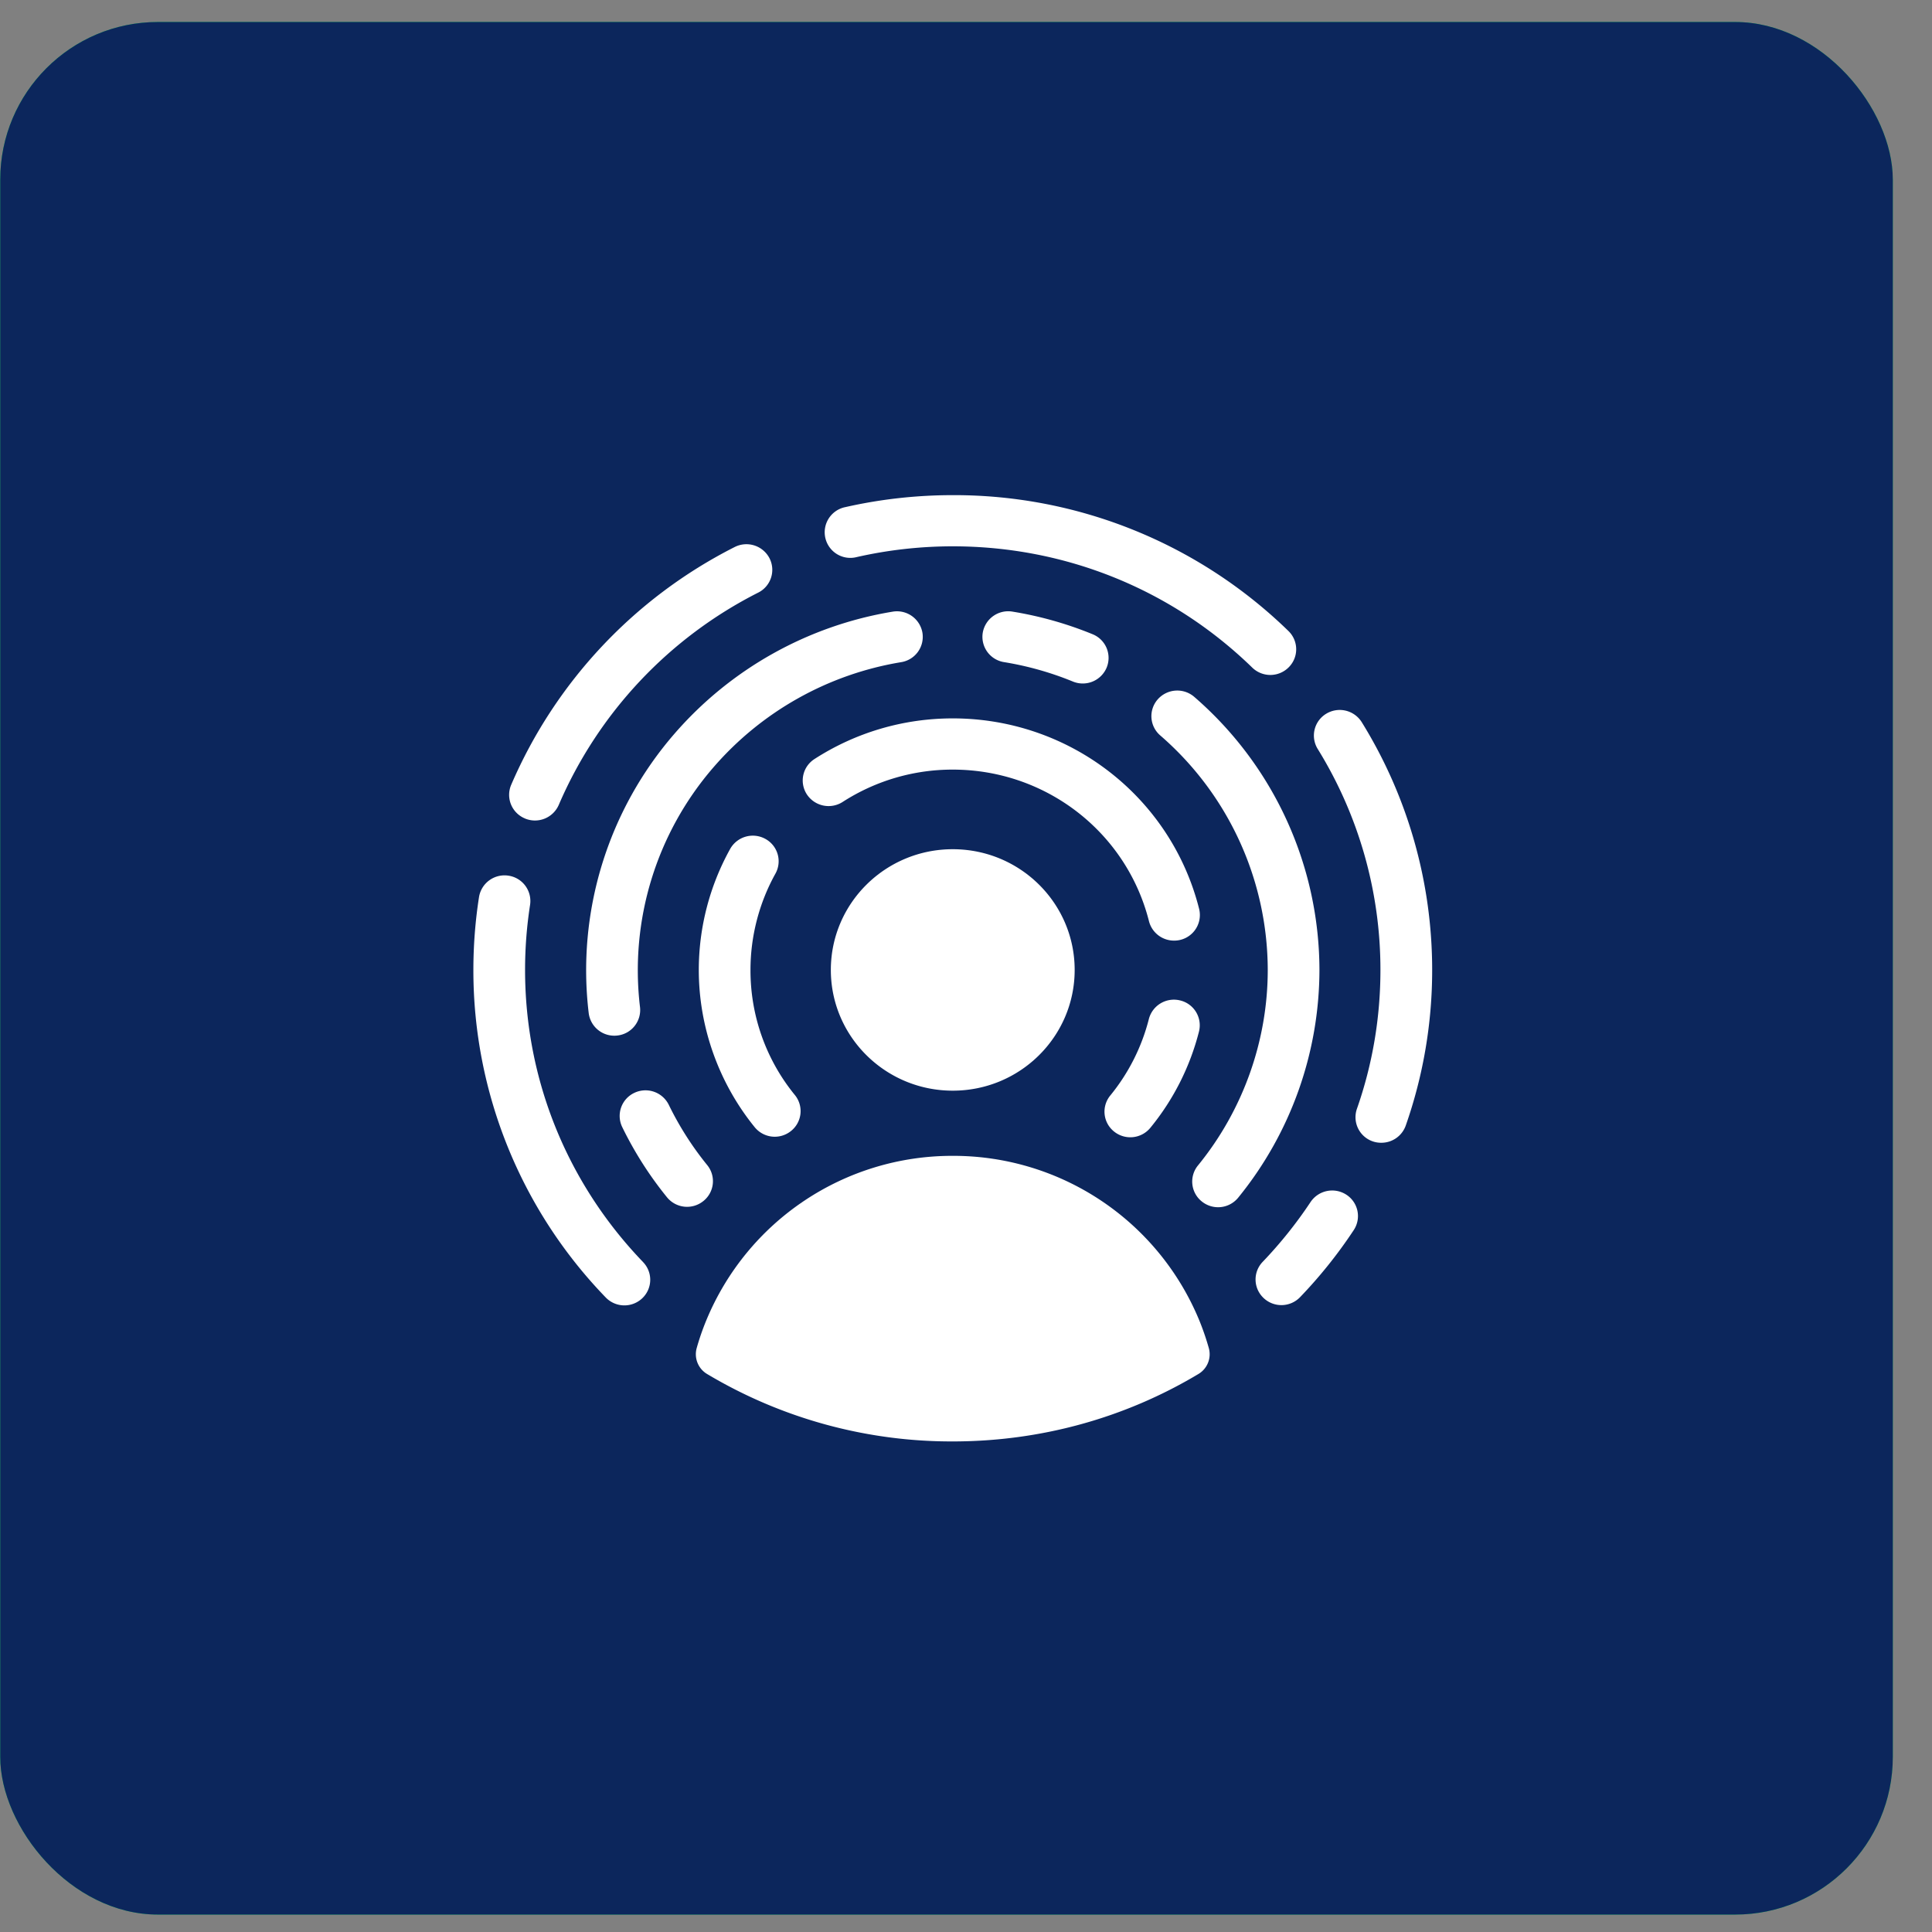 <svg xmlns="http://www.w3.org/2000/svg" width="49" height="49" fill="none"><rect width="100%" height="100%" fill="#808080" stroke="none"/><rect width="48" height="48" x=".006" y=".558" fill="#00C85F" rx="4"/><g clip-path="url(#a)"><path fill="#0C265C" d="M.006.558h48v48h-48v-48Z"/><path fill="#fff" d="M16.31 32.01c.25.26.24.67-.022.918a.658.658 0 0 1-.926-.022 11.928 11.928 0 0 1-3.356-8.306c0-.619.048-1.24.143-1.849a.655.655 0 0 1 .747-.542.65.65 0 0 1 .548.74 10.771 10.771 0 0 0-.127 1.65c0 2.773 1.063 5.405 2.994 7.411Zm17.836-1.71a.66.66 0 0 0-.907.186c-.358.54-.767 1.05-1.214 1.517-.25.26-.24.67.023.918a.657.657 0 0 0 .926-.023c.502-.522.96-1.094 1.36-1.7a.645.645 0 0 0-.188-.898Zm.391-11.984a.659.659 0 0 0-.901-.214.646.646 0 0 0-.216.893 10.644 10.644 0 0 1 1.591 5.604c0 1.207-.2 2.392-.596 3.522a.648.648 0 0 0 .62.862.655.655 0 0 0 .618-.436 11.91 11.91 0 0 0 .67-3.948c0-2.223-.618-4.396-1.786-6.283Zm-21.225 2.442a.658.658 0 0 0 .86-.345 10.824 10.824 0 0 1 5.058-5.383.646.646 0 0 0 .285-.874.659.659 0 0 0-.882-.282 12.131 12.131 0 0 0-5.669 6.033.647.647 0 0 0 .348.85Zm8.419-6.63c.794-.18 1.612-.272 2.433-.272 2.858 0 5.556 1.092 7.596 3.076a.657.657 0 0 0 .927-.01.645.645 0 0 0-.008-.917 12.15 12.15 0 0 0-8.515-3.447c-.919 0-1.836.102-2.726.304a.65.65 0 1 0 .293 1.266Zm-2.697 10.471c0-.853.219-1.698.633-2.442a.646.646 0 0 0-.258-.882.659.659 0 0 0-.89.255 6.33 6.33 0 0 0-.796 3.07c0 1.444.503 2.86 1.416 3.986a.656.656 0 0 0 .921.1.645.645 0 0 0 .101-.912 4.991 4.991 0 0 1-1.127-3.175Zm10.742-.743a.649.649 0 0 0 .636-.807c-.719-2.843-3.288-4.829-6.248-4.829-1.25 0-2.462.357-3.507 1.031a.645.645 0 0 0-.192.898.66.66 0 0 0 .907.19 5.137 5.137 0 0 1 2.792-.82c2.358 0 4.404 1.581 4.977 3.846a.655.655 0 0 0 .635.491Zm.158 1.518a.656.656 0 0 0-.796.47 5.017 5.017 0 0 1-.98 1.942.645.645 0 0 0 .098.913.657.657 0 0 0 .921-.097 6.298 6.298 0 0 0 1.232-2.44.648.648 0 0 0-.475-.788Zm.356-7.699a.66.66 0 0 0-.925.06.645.645 0 0 0 .06.916 7.885 7.885 0 0 1 2.728 5.948c0 1.799-.628 3.56-1.77 4.96a.645.645 0 0 0 .099.914.657.657 0 0 0 .922-.098 9.172 9.172 0 0 0 2.06-5.776 9.178 9.178 0 0 0-3.174-6.924ZM16.962 28.021a.658.658 0 0 0-.875-.303.647.647 0 0 0-.306.867 9.24 9.24 0 0 0 1.134 1.779.657.657 0 0 0 .922.099.645.645 0 0 0 .1-.913 7.932 7.932 0 0 1-.975-1.529Zm5.893-11.227a.65.65 0 0 0 .54-.746.655.655 0 0 0-.754-.535 9.338 9.338 0 0 0-5.54 3.102 9.152 9.152 0 0 0-2.17 7.08.654.654 0 0 0 .728.568.65.65 0 0 0 .573-.721 7.862 7.862 0 0 1 1.864-6.082 8.022 8.022 0 0 1 4.76-2.666Zm2.823-1.282a.655.655 0 0 0-.753.535.65.65 0 0 0 .54.746 7.982 7.982 0 0 1 1.745.492.657.657 0 0 0 .856-.35.647.647 0 0 0-.354-.849 9.304 9.304 0 0 0-2.034-.574Z"/><path fill="#fff" d="M27.256 24.6c0 1.69-1.384 3.062-3.092 3.062-1.707 0-3.092-1.371-3.092-3.062 0-1.691 1.385-3.062 3.092-3.062 1.708 0 3.092 1.37 3.092 3.062Zm3.159 8.884a6.745 6.745 0 0 0-6.25-4.169 6.745 6.745 0 0 0-6.251 4.17c-.095.23-.177.466-.245.708a.583.583 0 0 0 .268.657 12.085 12.085 0 0 0 6.227 1.708c2.23 0 4.367-.595 6.227-1.708a.583.583 0 0 0 .268-.657 6.588 6.588 0 0 0-.244-.709Z"/></g><defs><clipPath id="a"><rect width="48" height="48" x=".006" y=".558" fill="#fff" rx="4"/></clipPath></defs></svg>